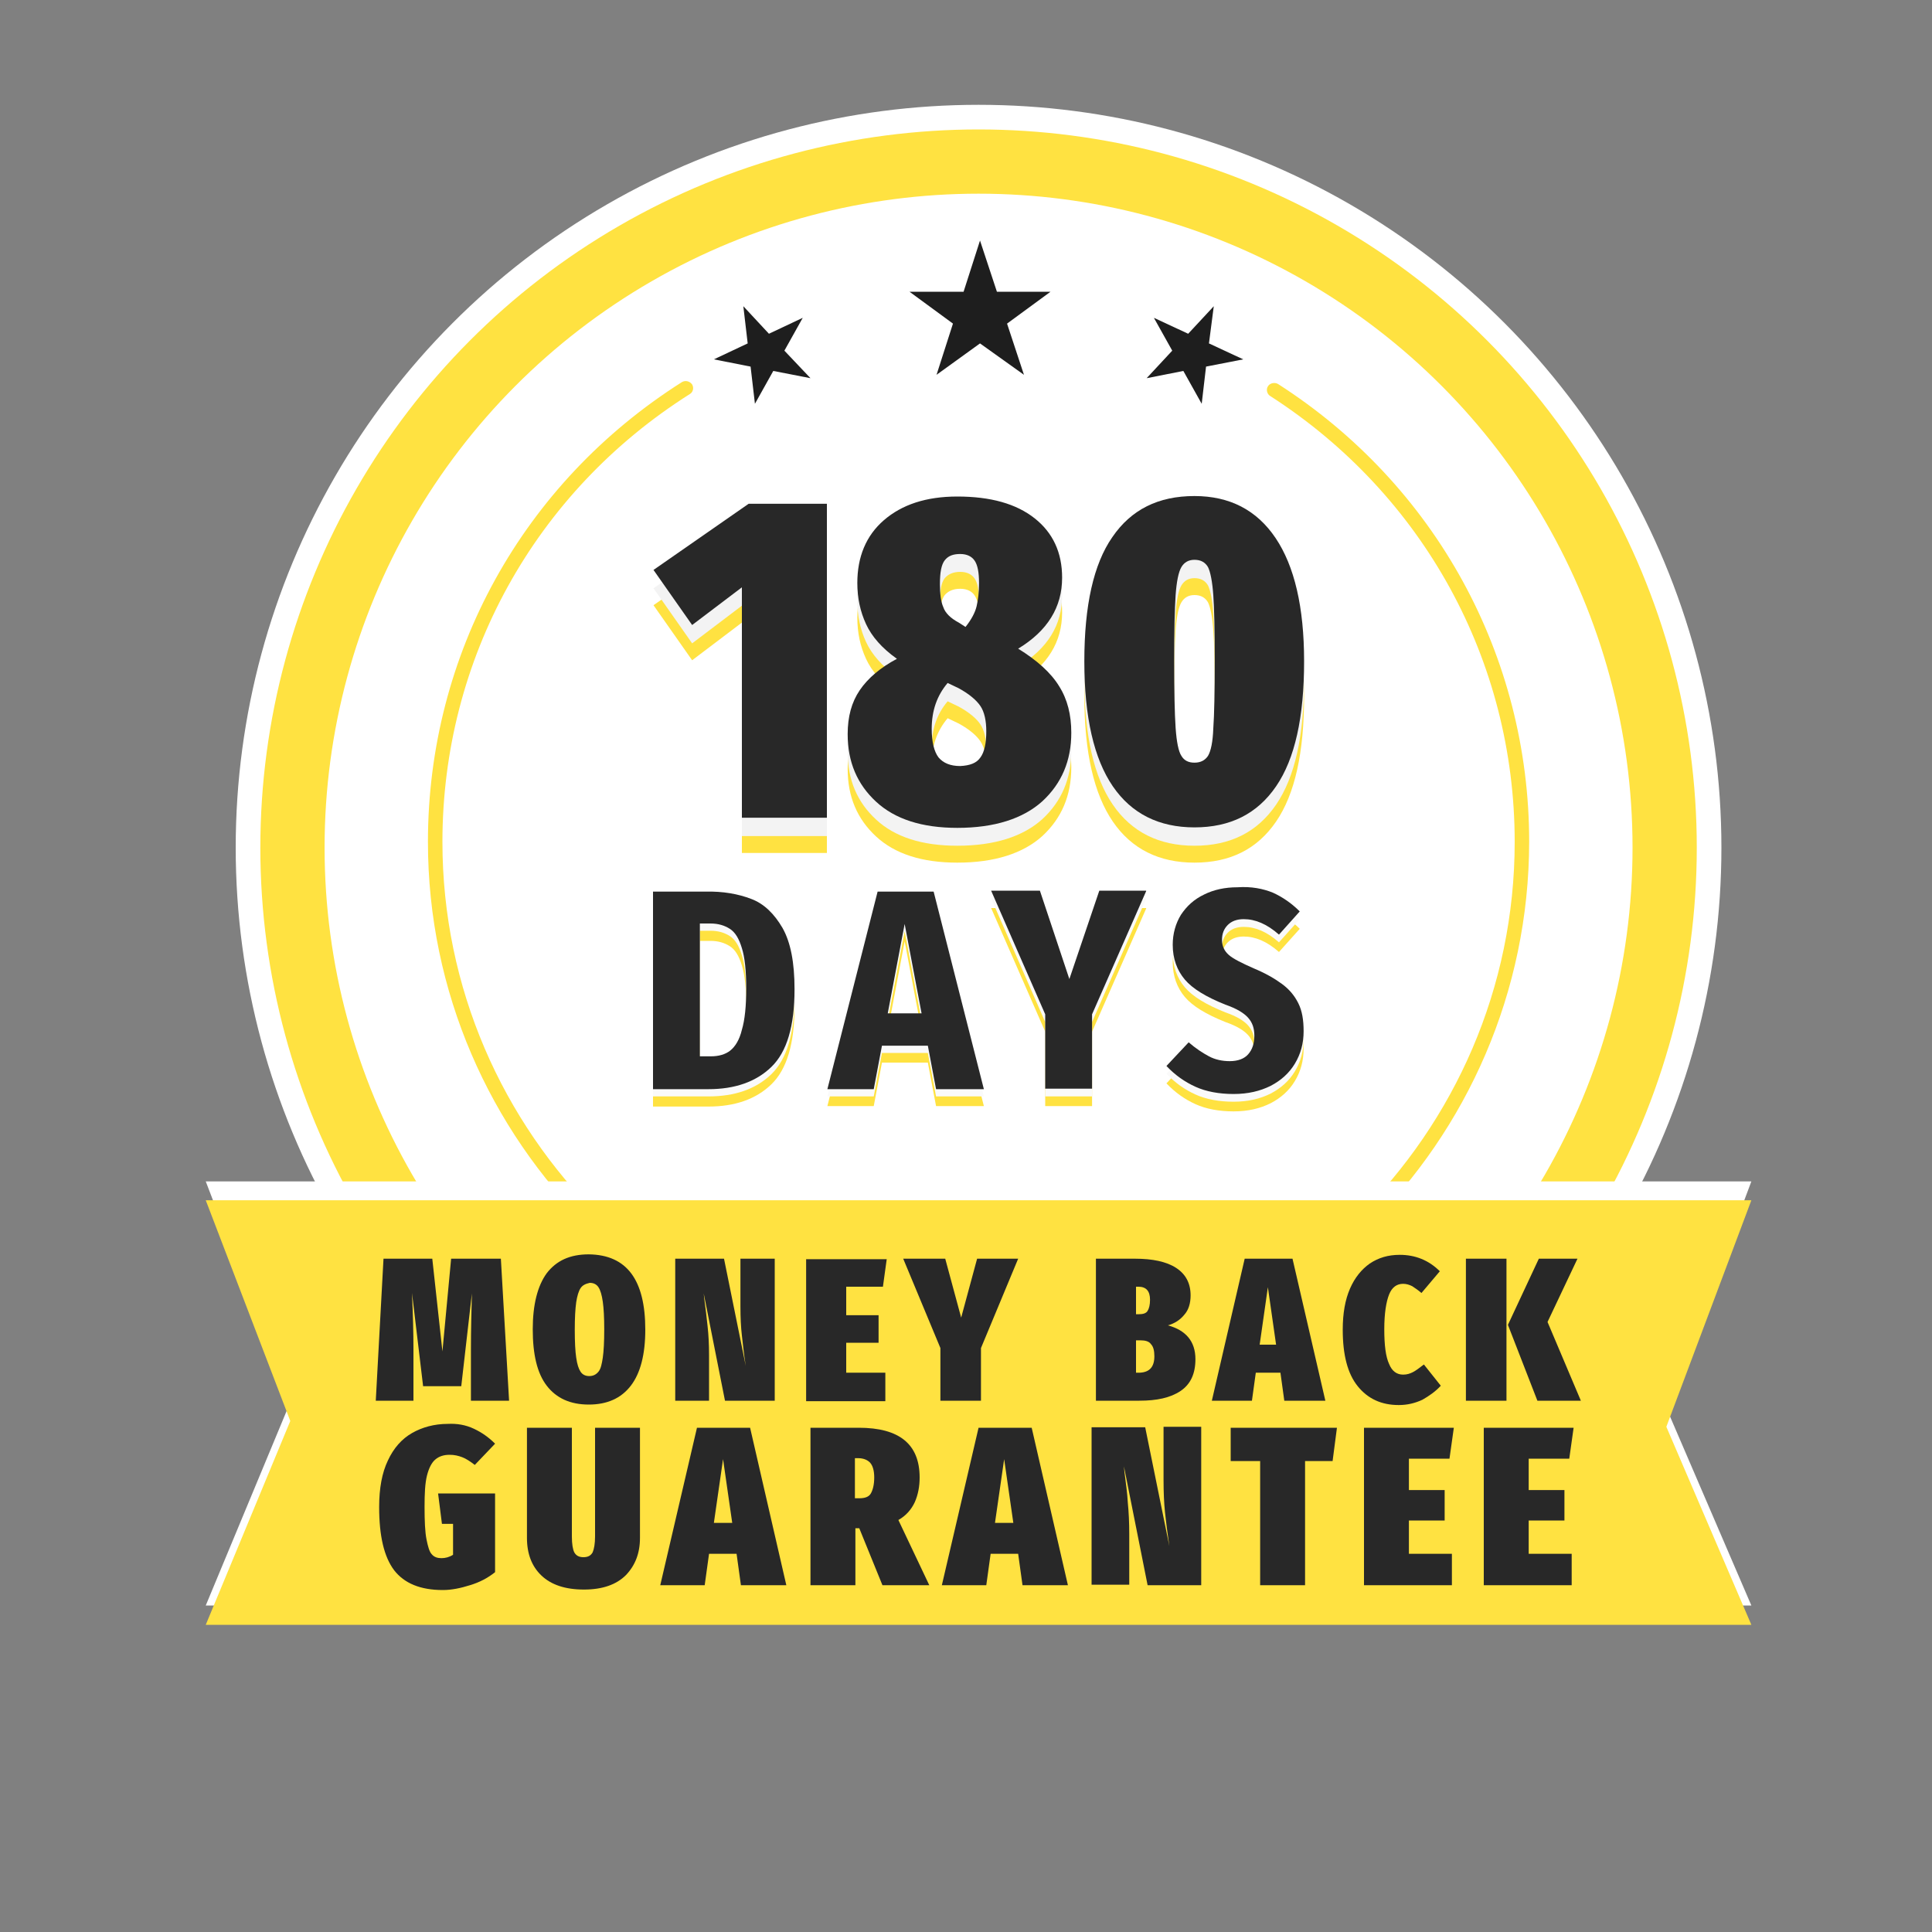 <?xml version="1.0" encoding="utf-8"?>
<!-- Generator: Adobe Illustrator 27.2.0, SVG Export Plug-In . SVG Version: 6.00 Build 0)  -->
<svg version="1.1" id="Layer_1" xmlns="http://www.w3.org/2000/svg" xmlns:xlink="http://www.w3.org/1999/xlink" x="0px" y="0px"
	 viewBox="0 0 400 400" style="enable-background:new 0 0 400 400;" xml:space="preserve">
<rect x="0" y="0" width="400" height="400" fill="#808080" stroke="none"/>
<style type="text/css">
	.st0{fill:#FFE241;}
	.st1{fill:#FFFFFF;}
	.st2{fill:none;stroke:#F3F3F3;stroke-miterlimit:10;}
	.st3{fill:#F3F3F3;}
	.st4{fill:#282828;}
	.st5{fill:#FAFAFA;}
	.st6{fill:#1E1E1E;}
</style>
<g>
	<g id="XMLID_00000012438997492911820570000001247700539178898569_">
		<g>
			<path class="st0" d="M200-585.3c88.4,0,160,71.6,160,160c0,88.4-71.6,160-160,160s-160-71.6-160-160
				C40-513.7,111.6-585.3,200-585.3z M351.1-425.3c0-83.4-67.7-151.1-151.1-151.1S48.9-508.8,48.9-425.3
				c0,83.5,67.7,151.1,151.1,151.1S351.1-341.9,351.1-425.3z"/>
			<path class="st1" d="M200-576.4c83.4,0,151.1,67.7,151.1,151.1c0,83.5-67.7,151.1-151.1,151.1S48.9-341.9,48.9-425.3
				C48.9-508.8,116.6-576.4,200-576.4z"/>
		</g>
		<g>
		</g>
	</g>
	<g id="XMLID_00000083081271312943399510000002671041712132170368_">
		<g>
			<path class="st0" d="M357.1-557.9c-0.8,7.1-1.6,13.9-2.4,20.6c-6.7,49.1-12.6,98.6-20.2,147.4c-7.9,51.5-37.6,88.4-81.6,114.1
				c-15.5,9.2-32.1,15.5-48.3,22.6c-2,0.8-5.2,1.6-7.2,0.8c-35.7-12.3-68.1-30.1-93.9-57.8c-23-25-35.7-55.1-40-88.4
				C56.8-449.4,50-500.1,43.3-550.8c-0.4-2-0.4-4-0.4-6.8c10.7-0.8,21-1.2,31.7-2.4c40-4.4,78.4-15,112.1-38.1
				c4.8-3.1,8.7-7.1,12.7-10.7c0.1,0,0.2,0,0.4,0c14.3,13.5,31.7,22.6,49.9,30.1c29.3,12.3,59.9,17.8,91.5,19.8
				C346.4-558.3,351.2-558.3,357.1-557.9z M333.5-522.7c0.7-5.8,1.4-11.6,2-17.8c-5.1-0.4-9.2-0.4-13.7-0.7
				c-27.4-1.7-53.7-6.5-79-17.1c-15.7-6.5-30.8-14.4-43.1-26c-0.1,0-0.2,0-0.3,0c-3.4,3.1-6.8,6.5-11,9.2
				c-29,19.8-62.2,29-96.7,32.8c-9.2,1-18.1,1.4-27.4,2.1c0,2.4,0,4.1,0.4,5.8c5.8,43.8,11.6,87.5,17.4,131.3
				c3.8,28.7,14.7,54.7,34.5,76.3c22.2,23.9,50.3,39.3,81,49.9c1.7,0.7,4.4,0,6.2-0.7c14-6.1,28.4-11.6,41.7-19.5
				c38-22.2,63.6-54,70.5-98.5C322.6-437.5,327.7-480.3,333.5-522.7z"/>
			<path class="st1" d="M335.6-540.5c-0.7,6.2-1.4,12-2,17.8c-5.8,42.4-11,85.1-17.4,127.2c-6.8,44.5-32.5,76.3-70.5,98.5
				c-13.3,7.9-27.7,13.4-41.7,19.5c-1.7,0.7-4.4,1.4-6.2,0.7c-30.8-10.6-58.8-26-81-49.9C96.9-348.3,86-374.3,82.2-403
				c-5.8-43.8-11.6-87.5-17.4-131.3c-0.4-1.7-0.4-3.4-0.4-5.8c9.2-0.7,18.1-1,27.4-2.1c34.5-3.8,67.7-13,96.7-32.8
				c4.1-2.7,7.5-6.2,11-9.2c0.1,0,0.2,0,0.3,0c12.3,11.6,27.4,19.5,43.1,26c25.3,10.6,51.6,15.4,79,17.1
				C326.3-540.8,330.5-540.8,335.6-540.5z"/>
		</g>
		<g>
			<path class="st2" d="M341.2-558.7c-31.7-2-62.2-7.5-91.5-19.8c-18.2-7.5-35.6-16.6-49.9-30.1c-0.2,0-0.3,0-0.4,0
				c-3.9,3.6-7.9,7.6-12.7,10.7c-33.7,23-72.1,33.7-112.1,38.1c-10.7,1.2-21,1.6-31.7,2.4c0,2.8,0,4.8,0.4,6.8
				c6.8,50.7,13.5,101.4,20.2,152.1c4.4,33.3,17,63.4,40,88.4c25.8,27.7,58.2,45.5,93.9,57.8c2,0.8,5.2,0,7.2-0.8
				c16.2-7.2,32.9-13.5,48.3-22.6c44-25.7,73.7-62.6,81.6-114.1c7.6-48.7,13.5-98.2,20.2-147.4c0.8-6.7,1.6-13.5,2.4-20.6
				C351.2-558.3,346.4-558.3,341.2-558.7z"/>
		</g>
	</g>
	<g>
		<g>
			<g>
				<g>
					<g>
						<path class="st0" d="M128.6-513.6c1.9,1,3.3,2.3,4.3,4c0.9,1.7,1.4,3.5,1.4,5.5c0,1.9-0.3,3.8-0.9,5.5
							c-0.6,1.8-1.8,3.8-3.5,6.3c-1.7,2.4-4.2,5.4-7.6,9.1h12.6l-1.1,8.3h-23.2v-7.6c3.5-4.1,6.1-7.4,7.9-9.9c1.8-2.5,3-4.5,3.6-6.2
							c0.7-1.6,1-3.2,1-4.8c0-1.2-0.3-2.1-0.8-2.7c-0.5-0.6-1.2-0.9-2.1-0.9c-0.9,0-1.7,0.3-2.4,0.8c-0.7,0.5-1.6,1.5-2.7,2.8
							l-6-4.7c1.4-2.2,3.2-4,5.3-5.3c2.1-1.3,4.5-1.9,7.2-1.9C124.3-515.1,126.7-514.6,128.6-513.6z"/>
					</g>
					<g>
						<path class="st0" d="M161.4-506.5h-11v6.9c0.9-0.5,1.7-0.9,2.5-1.1c0.8-0.2,1.5-0.3,2.4-0.3c2.7,0,4.9,1.1,6.6,3.3
							s2.6,5.4,2.6,9.6c0,2.8-0.6,5.4-1.7,7.5c-1.2,2.2-2.8,3.8-5,5c-2.2,1.2-4.7,1.8-7.6,1.8c-5,0-9-2.1-12.1-6.4l5.8-5.2
							c1,1.2,1.9,2,2.7,2.6c0.8,0.6,1.8,0.9,3,0.9c1.3,0,2.2-0.5,2.9-1.5c0.7-1,1-2.5,1-4.6c0-2.2-0.3-3.7-0.8-4.5
							c-0.5-0.8-1.2-1.2-2.2-1.2c-0.5,0-1.1,0.1-1.6,0.3c-0.5,0.2-1.1,0.6-1.7,1.1h-7v-21.9h22.4L161.4-506.5z"/>
					</g>
					<g>
						<path class="st0" d="M194.5-498c1.7,2.4,2.5,5.6,2.5,9.7c0,4.4-1.1,7.9-3.4,10.6c-2.3,2.7-5.5,4-9.8,4
							c-4.7,0-8.1-1.6-10.4-4.8c-2.3-3.2-3.4-7.9-3.4-14.1c0-4.5,0.7-8.4,2-11.8c1.3-3.4,3.2-6,5.6-7.9c2.4-1.9,5.3-2.8,8.6-2.8
							c3.1,0,5.8,0.9,8.1,2.7l-3.8,6.1c-1.4-0.8-2.6-1.2-3.6-1.2c-3.1,0-4.9,2.9-5.4,8.8c1.6-2,3.7-2.9,6.4-2.9
							C190.6-501.6,192.8-500.4,194.5-498z M185.7-493.3c-0.3-0.7-0.8-1.1-1.4-1.1c-0.9,0-1.9,0.7-3,2.1c0,3,0.1,5.3,0.2,6.8
							c0.1,1.5,0.4,2.6,0.7,3.2c0.3,0.6,0.9,0.9,1.6,0.9c0.9,0,1.6-0.6,1.9-1.8c0.3-1.2,0.5-3.2,0.5-6.1
							C186.2-491.3,186-492.6,185.7-493.3z"/>
					</g>
					<g>
						<path class="st0" d="M243.1-486.7c0,4.2-1.4,7.2-4.3,9c-2.8,1.9-6.7,2.8-11.6,2.8h-12.4v-40.2h11.1c5,0,8.8,0.9,11.6,2.6
							c2.8,1.7,4.2,4.3,4.2,7.8c0,2.2-0.6,4.1-1.8,5.5c-1.2,1.4-2.8,2.4-4.6,3C240.4-494.9,243.1-491.7,243.1-486.7z M226.2-507.2
							v7.8h0.6c1.3,0,2.2-0.3,2.7-1c0.5-0.7,0.7-1.7,0.7-3.1c0-2.5-1.1-3.7-3.3-3.7H226.2z M231.4-487.5c0-1.5-0.3-2.7-0.9-3.5
							c-0.6-0.8-1.6-1.2-3-1.2h-1.3v9.2h1C230.1-483,231.4-484.5,231.4-487.5z"/>
					</g>
					<g>
						<path class="st0" d="M259.2-515.1v40.2h-11.4v-40.2H259.2z"/>
					</g>
					<g>
						<path class="st0" d="M290.9-515.1l-1.2,8.5h-7v31.7h-11.4v-31.7h-7.6v-8.5H290.9z"/>
					</g>
				</g>
				<g>
					<g>
						<path class="st0" d="M127.5-462.2c1.7,0.8,3.3,1.9,4.7,3.5l-3.3,3.8c-1.1-1-2.3-1.8-3.3-2.3c-1.1-0.5-2.2-0.8-3.4-0.8
							c-1.4,0-2.5,0.4-3.3,1.3c-0.8,0.9-1.2,2-1.2,3.4c0,1.4,0.4,2.5,1.3,3.4c0.8,0.9,2.5,1.8,5,2.8c3.2,1.3,5.5,2.8,7,4.5
							c1.5,1.7,2.2,4.2,2.2,7.3c0,2.2-0.5,4.1-1.5,5.9c-1,1.8-2.4,3.2-4.3,4.2c-1.9,1-4,1.5-6.5,1.5c-2.5,0-4.7-0.5-6.6-1.4
							c-1.9-0.9-3.6-2.2-5.1-3.8l3.5-3.9c1.3,1.2,2.6,2.1,3.8,2.7c1.2,0.6,2.5,0.9,4,0.9c1.7,0,3-0.5,3.9-1.6c0.9-1,1.4-2.5,1.4-4.3
							c0-1.6-0.4-2.9-1.2-3.9c-0.8-1-2.4-1.9-4.6-2.8c-3.4-1.4-5.8-2.9-7.3-4.7c-1.5-1.8-2.2-4-2.2-6.6c0-2,0.5-3.8,1.5-5.4
							c1-1.6,2.3-2.8,4.1-3.7c1.7-0.9,3.7-1.4,5.8-1.4C123.9-463.4,125.8-463,127.5-462.2z"/>
					</g>
					<g>
						<path class="st0" d="M162.1-462.6l-0.7,5.2h-11.2v10.9h9.8v5.2h-9.8v11.5h11.9v5.3h-18.9v-38.1H162.1z"/>
					</g>
					<g>
						<path class="st0" d="M189.7-462.4c1.5,0.6,2.9,1.6,4.3,3l-3.4,4c-1-0.9-1.9-1.5-2.8-2c-0.9-0.4-1.9-0.6-3-0.6
							c-2.2,0-3.9,1.1-5.2,3.3c-1.3,2.2-1.9,5.9-1.9,11.1c0,5.1,0.6,8.8,1.9,11c1.3,2.2,3,3.3,5.3,3.3c1.1,0,2.1-0.2,3-0.7
							c0.8-0.5,1.8-1.2,3-2.1l3.4,3.9c-1.2,1.3-2.6,2.4-4.3,3.3c-1.7,0.9-3.5,1.3-5.6,1.3c-4.3,0-7.7-1.7-10.3-5
							c-2.5-3.3-3.8-8.3-3.8-15c0-4.4,0.6-8,1.8-11c1.2-2.9,2.9-5.1,5-6.6c2.1-1.5,4.5-2.2,7.3-2.2
							C186.5-463.4,188.2-463.1,189.7-462.4z"/>
					</g>
					<g>
						<path class="st0" d="M226.7-435.2c0,3.3-1,6.1-3.1,8.3c-2.1,2.2-5.1,3.2-8.9,3.2c-3.9,0-6.9-1.1-9-3.2
							c-2.1-2.1-3.1-4.9-3.1-8.3v-27.4h7v27.1c0,2.1,0.4,3.7,1.2,4.8c0.8,1,2.1,1.6,3.9,1.6c1.7,0,3-0.5,3.8-1.6
							c0.8-1,1.2-2.6,1.2-4.8v-27.1h7V-435.2z"/>
					</g>
					<g>
						<path class="st0" d="M255.4-424.5l-6.7-15.4H248h-2.7v15.4h-7v-38.1h9c9.2,0,13.8,3.7,13.8,11.2c0,2.3-0.5,4.4-1.5,6.2
							c-1,1.8-2.6,3.1-4.6,4.1l8.1,16.7H255.4z M252.3-446.5c1-1,1.5-2.7,1.5-4.9c0-2.1-0.5-3.6-1.5-4.6c-1-1-2.7-1.5-5-1.5h-2v12.5
							h2.3C249.8-445,251.3-445.5,252.3-446.5z"/>
					</g>
					<g>
						<path class="st0" d="M290.9-462.6l-0.7,5.2H279v10.9h9.8v5.2H279v11.5h11.9v5.3H272v-38.1H290.9z"/>
					</g>
				</g>
			</g>
			<g>
				<g>
					<path class="st3" d="M128.6-515.1c1.9,1,3.3,2.3,4.3,4c0.9,1.7,1.4,3.5,1.4,5.5c0,1.9-0.3,3.8-0.9,5.5
						c-0.6,1.8-1.8,3.8-3.5,6.3c-1.7,2.4-4.2,5.4-7.6,9.1h12.6l-1.1,8.3h-23.2v-7.6c3.5-4.1,6.1-7.4,7.9-9.9c1.8-2.5,3-4.5,3.6-6.2
						c0.7-1.6,1-3.2,1-4.8c0-1.2-0.3-2.1-0.8-2.7c-0.5-0.6-1.2-0.9-2.1-0.9c-0.9,0-1.7,0.3-2.4,0.8c-0.7,0.5-1.6,1.5-2.7,2.8l-6-4.7
						c1.4-2.2,3.2-4,5.3-5.3c2.1-1.3,4.5-1.9,7.2-1.9C124.3-516.6,126.7-516.1,128.6-515.1z"/>
					<path class="st3" d="M161.4-508h-11v6.9c0.9-0.5,1.7-0.9,2.5-1.1c0.8-0.2,1.5-0.3,2.4-0.3c2.7,0,4.9,1.1,6.6,3.3
						c1.7,2.2,2.6,5.4,2.6,9.6c0,2.8-0.6,5.4-1.7,7.5c-1.2,2.2-2.8,3.8-5,5c-2.2,1.2-4.7,1.8-7.6,1.8c-5,0-9-2.1-12.1-6.4l5.8-5.2
						c1,1.2,1.9,2,2.7,2.6c0.8,0.6,1.8,0.9,3,0.9c1.3,0,2.2-0.5,2.9-1.5c0.7-1,1-2.5,1-4.6c0-2.2-0.3-3.7-0.8-4.5
						c-0.5-0.8-1.2-1.2-2.2-1.2c-0.5,0-1.1,0.1-1.6,0.3c-0.5,0.2-1.1,0.6-1.7,1.1h-7v-21.9h22.4L161.4-508z"/>
					<path class="st3" d="M194.5-499.5c1.7,2.4,2.5,5.6,2.5,9.7c0,4.4-1.1,7.9-3.4,10.6c-2.3,2.7-5.5,4-9.8,4
						c-4.7,0-8.1-1.6-10.4-4.8c-2.3-3.2-3.4-7.9-3.4-14.1c0-4.5,0.7-8.4,2-11.8c1.3-3.4,3.2-6,5.6-7.9c2.4-1.9,5.3-2.8,8.6-2.8
						c3.1,0,5.8,0.9,8.1,2.7l-3.8,6.1c-1.4-0.8-2.6-1.2-3.6-1.2c-3.1,0-4.9,2.9-5.4,8.8c1.6-2,3.7-2.9,6.4-2.9
						C190.6-503.1,192.8-501.9,194.5-499.5z M185.7-494.8c-0.3-0.7-0.8-1.1-1.4-1.1c-0.9,0-1.9,0.7-3,2.1c0,3,0.1,5.3,0.2,6.8
						c0.1,1.5,0.4,2.6,0.7,3.2c0.3,0.6,0.9,0.9,1.6,0.9c0.9,0,1.6-0.6,1.9-1.8c0.3-1.2,0.5-3.2,0.5-6.1
						C186.2-492.8,186-494.1,185.7-494.8z"/>
					<path class="st3" d="M243.1-488.2c0,4.2-1.4,7.2-4.3,9s-6.7,2.8-11.6,2.8h-12.4v-40.2h11.1c5,0,8.8,0.9,11.6,2.6
						s4.2,4.3,4.2,7.8c0,2.2-0.6,4.1-1.8,5.5c-1.2,1.4-2.8,2.4-4.6,3C240.4-496.4,243.1-493.2,243.1-488.2z M226.2-508.7v7.8h0.6
						c1.3,0,2.2-0.3,2.7-1c0.5-0.7,0.7-1.7,0.7-3.1c0-2.5-1.1-3.7-3.3-3.7H226.2z M231.4-489c0-1.5-0.3-2.7-0.9-3.5
						c-0.6-0.8-1.6-1.2-3-1.2h-1.3v9.2h1C230.1-484.5,231.4-486,231.4-489z"/>
					<path class="st3" d="M259.2-516.6v40.2h-11.4v-40.2H259.2z"/>
					<path class="st3" d="M290.9-516.6l-1.2,8.5h-7v31.7h-11.4v-31.7h-7.6v-8.5H290.9z"/>
				</g>
				<g>
					<path class="st3" d="M127.5-463.7c1.7,0.8,3.3,1.9,4.7,3.5l-3.3,3.8c-1.1-1-2.3-1.8-3.3-2.3c-1.1-0.5-2.2-0.8-3.4-0.8
						c-1.4,0-2.5,0.4-3.3,1.3c-0.8,0.9-1.2,2-1.2,3.4c0,1.4,0.4,2.5,1.3,3.4c0.8,0.9,2.5,1.8,5,2.8c3.2,1.3,5.5,2.8,7,4.5
						c1.5,1.7,2.2,4.2,2.2,7.3c0,2.2-0.5,4.1-1.5,5.9c-1,1.8-2.4,3.2-4.3,4.2c-1.9,1-4,1.5-6.5,1.5c-2.5,0-4.7-0.5-6.6-1.4
						c-1.9-0.9-3.6-2.2-5.1-3.8l3.5-3.9c1.3,1.2,2.6,2.1,3.8,2.7c1.2,0.6,2.5,0.9,4,0.9c1.7,0,3-0.5,3.9-1.6c0.9-1,1.4-2.5,1.4-4.3
						c0-1.6-0.4-2.9-1.2-3.9c-0.8-1-2.4-1.9-4.6-2.8c-3.4-1.4-5.8-2.9-7.3-4.7c-1.5-1.8-2.2-4-2.2-6.6c0-2,0.5-3.8,1.5-5.4
						c1-1.6,2.3-2.8,4.1-3.7c1.7-0.9,3.7-1.4,5.8-1.4C123.9-464.9,125.8-464.5,127.5-463.7z"/>
					<path class="st3" d="M162.1-464.1l-0.7,5.2h-11.2v10.9h9.8v5.2h-9.8v11.5h11.9v5.3h-18.9v-38.1H162.1z"/>
					<path class="st3" d="M189.7-463.9c1.5,0.6,2.9,1.6,4.3,3l-3.4,4c-1-0.9-1.9-1.5-2.8-2c-0.9-0.4-1.9-0.6-3-0.6
						c-2.2,0-3.9,1.1-5.2,3.3c-1.3,2.2-1.9,5.9-1.9,11.1c0,5.1,0.6,8.8,1.9,11c1.3,2.2,3,3.3,5.3,3.3c1.1,0,2.1-0.2,3-0.7
						c0.8-0.5,1.8-1.2,3-2.1l3.4,3.9c-1.2,1.3-2.6,2.4-4.3,3.3c-1.7,0.9-3.5,1.3-5.6,1.3c-4.3,0-7.7-1.7-10.3-5
						c-2.5-3.3-3.8-8.3-3.8-15c0-4.4,0.6-8,1.8-11c1.2-2.9,2.9-5.1,5-6.6c2.1-1.5,4.5-2.2,7.3-2.2
						C186.5-464.9,188.2-464.6,189.7-463.9z"/>
					<path class="st3" d="M226.7-436.7c0,3.3-1,6.1-3.1,8.3c-2.1,2.2-5.1,3.2-8.9,3.2c-3.9,0-6.9-1.1-9-3.2
						c-2.1-2.1-3.1-4.9-3.1-8.3v-27.4h7v27.1c0,2.1,0.4,3.7,1.2,4.8c0.8,1,2.1,1.6,3.9,1.6c1.7,0,3-0.5,3.8-1.6
						c0.8-1,1.2-2.6,1.2-4.8v-27.1h7V-436.7z"/>
					<path class="st3" d="M255.4-426l-6.7-15.4H248h-2.7v15.4h-7v-38.1h9c9.2,0,13.8,3.7,13.8,11.2c0,2.3-0.5,4.4-1.5,6.2
						c-1,1.8-2.6,3.1-4.6,4.1l8.1,16.7H255.4z M252.3-448c1-1,1.5-2.7,1.5-4.9c0-2.1-0.5-3.6-1.5-4.6c-1-1-2.7-1.5-5-1.5h-2v12.5
						h2.3C249.8-446.5,251.3-447,252.3-448z"/>
					<path class="st3" d="M290.9-464.1l-0.7,5.2H279v10.9h9.8v5.2H279v11.5h11.9v5.3H272v-38.1H290.9z"/>
				</g>
			</g>
			<g>
				<g>
					<path class="st4" d="M128.6-517.2c1.9,1,3.3,2.3,4.3,4c0.9,1.7,1.4,3.5,1.4,5.5c0,1.9-0.3,3.8-0.9,5.5
						c-0.6,1.8-1.8,3.8-3.5,6.3c-1.7,2.4-4.2,5.4-7.6,9.1h12.6l-1.1,8.3h-23.2v-7.6c3.5-4.1,6.1-7.4,7.9-9.9c1.8-2.5,3-4.5,3.6-6.2
						c0.7-1.6,1-3.2,1-4.8c0-1.2-0.3-2.1-0.8-2.7c-0.5-0.6-1.2-0.9-2.1-0.9c-0.9,0-1.7,0.3-2.4,0.8c-0.7,0.5-1.6,1.5-2.7,2.8l-6-4.7
						c1.4-2.2,3.2-4,5.3-5.3c2.1-1.3,4.5-1.9,7.2-1.9C124.3-518.7,126.7-518.2,128.6-517.2z"/>
					<path class="st4" d="M161.4-510.1h-11v6.9c0.9-0.5,1.7-0.9,2.5-1.1c0.8-0.2,1.5-0.3,2.4-0.3c2.7,0,4.9,1.1,6.6,3.3
						s2.6,5.4,2.6,9.6c0,2.8-0.6,5.4-1.7,7.5c-1.2,2.2-2.8,3.8-5,5c-2.2,1.2-4.7,1.8-7.6,1.8c-5,0-9-2.1-12.1-6.4l5.8-5.2
						c1,1.2,1.9,2,2.7,2.6c0.8,0.6,1.8,0.9,3,0.9c1.3,0,2.2-0.5,2.9-1.5c0.7-1,1-2.5,1-4.6c0-2.2-0.3-3.7-0.8-4.5
						c-0.5-0.8-1.2-1.2-2.2-1.2c-0.5,0-1.1,0.1-1.6,0.3c-0.5,0.2-1.1,0.6-1.7,1.1h-7v-21.9h22.4L161.4-510.1z"/>
					<path class="st4" d="M194.5-501.6c1.7,2.4,2.5,5.6,2.5,9.7c0,4.4-1.1,7.9-3.4,10.6c-2.3,2.7-5.5,4-9.8,4
						c-4.7,0-8.1-1.6-10.4-4.8c-2.3-3.2-3.4-7.9-3.4-14.1c0-4.5,0.7-8.4,2-11.8c1.3-3.4,3.2-6,5.6-7.9s5.3-2.8,8.6-2.8
						c3.1,0,5.8,0.9,8.1,2.7l-3.8,6.1c-1.4-0.8-2.6-1.2-3.6-1.2c-3.1,0-4.9,2.9-5.4,8.8c1.6-2,3.7-2.9,6.4-2.9
						C190.6-505.2,192.8-504,194.5-501.6z M185.7-497c-0.3-0.7-0.8-1.1-1.4-1.1c-0.9,0-1.9,0.7-3,2.1c0,3,0.1,5.3,0.2,6.8
						c0.1,1.5,0.4,2.6,0.7,3.2c0.3,0.6,0.9,0.9,1.6,0.9c0.9,0,1.6-0.6,1.9-1.8c0.3-1.2,0.5-3.2,0.5-6.1
						C186.2-494.9,186-496.2,185.7-497z"/>
					<path class="st4" d="M243.1-490.3c0,4.2-1.4,7.2-4.3,9c-2.8,1.9-6.7,2.8-11.6,2.8h-12.4v-40.2h11.1c5,0,8.8,0.9,11.6,2.6
						s4.2,4.3,4.2,7.8c0,2.2-0.6,4.1-1.8,5.5c-1.2,1.4-2.8,2.4-4.6,3C240.4-498.5,243.1-495.3,243.1-490.3z M226.2-510.8v7.8h0.6
						c1.3,0,2.2-0.3,2.7-1c0.5-0.7,0.7-1.7,0.7-3.1c0-2.5-1.1-3.7-3.3-3.7H226.2z M231.4-491.1c0-1.5-0.3-2.7-0.9-3.5
						c-0.6-0.8-1.6-1.2-3-1.2h-1.3v9.2h1C230.1-486.6,231.4-488.1,231.4-491.1z"/>
					<path class="st4" d="M259.2-518.7v40.2h-11.4v-40.2H259.2z"/>
					<path class="st4" d="M290.9-518.7l-1.2,8.5h-7v31.7h-11.4v-31.7h-7.6v-8.5H290.9z"/>
				</g>
				<g>
					<path class="st4" d="M127.5-465.9c1.7,0.8,3.3,1.9,4.7,3.5l-3.3,3.8c-1.1-1-2.3-1.8-3.3-2.3c-1.1-0.5-2.2-0.8-3.4-0.8
						c-1.4,0-2.5,0.4-3.3,1.3c-0.8,0.9-1.2,2-1.2,3.4c0,1.4,0.4,2.5,1.3,3.4c0.8,0.9,2.5,1.8,5,2.8c3.2,1.3,5.5,2.8,7,4.5
						c1.5,1.7,2.2,4.2,2.2,7.3c0,2.2-0.5,4.1-1.5,5.9c-1,1.8-2.4,3.2-4.3,4.2c-1.9,1-4,1.5-6.5,1.5c-2.5,0-4.7-0.5-6.6-1.4
						c-1.9-0.9-3.6-2.2-5.1-3.8l3.5-3.9c1.3,1.2,2.6,2.1,3.8,2.7c1.2,0.6,2.5,0.9,4,0.9c1.7,0,3-0.5,3.9-1.6c0.9-1,1.4-2.5,1.4-4.3
						c0-1.6-0.4-2.9-1.2-3.9c-0.8-1-2.4-1.9-4.6-2.8c-3.4-1.4-5.8-2.9-7.3-4.7c-1.5-1.8-2.2-4-2.2-6.6c0-2,0.5-3.8,1.5-5.4
						c1-1.6,2.3-2.8,4.1-3.7c1.7-0.9,3.7-1.4,5.8-1.4C123.9-467,125.8-466.6,127.5-465.9z"/>
					<path class="st4" d="M162.1-466.2l-0.7,5.2h-11.2v10.9h9.8v5.2h-9.8v11.5h11.9v5.3h-18.9v-38.1H162.1z"/>
					<path class="st4" d="M189.7-466c1.5,0.6,2.9,1.6,4.3,3l-3.4,4c-1-0.9-1.9-1.5-2.8-2c-0.9-0.4-1.9-0.6-3-0.6
						c-2.2,0-3.9,1.1-5.2,3.3c-1.3,2.2-1.9,5.9-1.9,11.1c0,5.1,0.6,8.8,1.9,11c1.3,2.2,3,3.3,5.3,3.3c1.1,0,2.1-0.2,3-0.7
						c0.8-0.5,1.8-1.2,3-2.1l3.4,3.9c-1.2,1.3-2.6,2.4-4.3,3.3c-1.7,0.9-3.5,1.3-5.6,1.3c-4.3,0-7.7-1.7-10.3-5
						c-2.5-3.3-3.8-8.3-3.8-15c0-4.4,0.6-8,1.8-11c1.2-2.9,2.9-5.1,5-6.6c2.1-1.5,4.5-2.2,7.3-2.2C186.5-467,188.2-466.7,189.7-466z
						"/>
					<path class="st4" d="M226.7-438.8c0,3.3-1,6.1-3.1,8.3c-2.1,2.2-5.1,3.2-8.9,3.2c-3.9,0-6.9-1.1-9-3.2
						c-2.1-2.1-3.1-4.9-3.1-8.3v-27.4h7v27.1c0,2.1,0.4,3.7,1.2,4.8c0.8,1,2.1,1.6,3.9,1.6c1.7,0,3-0.5,3.8-1.6
						c0.8-1,1.2-2.6,1.2-4.8v-27.1h7V-438.8z"/>
					<path class="st4" d="M255.4-428.1l-6.7-15.4H248h-2.7v15.4h-7v-38.1h9c9.2,0,13.8,3.7,13.8,11.2c0,2.3-0.5,4.4-1.5,6.2
						c-1,1.8-2.6,3.1-4.6,4.1l8.1,16.7H255.4z M252.3-450.1c1-1,1.5-2.7,1.5-4.9c0-2.1-0.5-3.6-1.5-4.6c-1-1-2.7-1.5-5-1.5h-2v12.5
						h2.3C249.8-448.6,251.3-449.1,252.3-450.1z"/>
					<path class="st4" d="M290.9-466.2l-0.7,5.2H279v10.9h9.8v5.2H279v11.5h11.9v5.3H272v-38.1H290.9z"/>
				</g>
			</g>
		</g>
		<g>
			<g id="XMLID_00000139975974066024429660000009072524528990574516_">
				<g>
					<path class="st4" d="M229.9-370.3v39.9c0,2.7-2.2,5-5,5h-49.9c-2.8,0-5-2.3-5-5v-39.9c0-2.8,2.2-5,5-5h5v-10
						c0-11,8.9-19.9,19.9-19.9c11.1,0,20,8.9,20,19.9v10h5C227.7-375.3,229.9-373.1,229.9-370.3z M210-375.3v-10c0-5.5-4.5-10-10-10
						c-5.5,0-10,4.4-10,10v10H210z M205-350.4c0-2.7-2.3-5-5-5c-2.7,0-5,2.3-5,5c0,2.8,2.3,5,5,5C202.7-345.4,205-347.6,205-350.4z"
						/>
					<path class="st4" d="M200-355.3c2.8,0,5,2.3,5,5c0,2.8-2.3,5-5,5c-2.7,0-5-2.2-5-5C195-353.1,197.3-355.3,200-355.3z"/>
				</g>
				<g>
				</g>
			</g>
		</g>
	</g>
</g>
<g>
	<g>
		<circle class="st1" cx="202.6" cy="175.5" r="153.8"/>
		<g>
			<circle class="st0" cx="202.6" cy="175.5" r="148.7"/>
		</g>
		<circle class="st1" cx="202.6" cy="175.5" r="135.4"/>
		<circle class="st1" cx="202.6" cy="175.5" r="118.9"/>
	</g>
	<g>
		<g>
			<g>
				<g>
					<path class="st0" d="M155.5,189.7c2.7,1,4.8,3.1,6.5,6c1.7,3,2.5,7.2,2.5,12.7c0,7.7-1.6,13-4.8,16.1c-3.2,3.1-7.6,4.6-13,4.6
						h-11.5v-40.9H146C149.7,188.1,152.9,188.6,155.5,189.7z M144.9,194.8v27.5h2.3c1.6,0,3-0.4,4-1.2c1-0.8,1.9-2.2,2.4-4.3
						c0.6-2,0.9-4.9,0.9-8.5c0-3.7-0.3-6.5-0.9-8.4c-0.6-2-1.4-3.3-2.5-4s-2.4-1.1-4-1.1H144.9z"/>
				</g>
				<g>
					<path class="st0" d="M193.8,229l-1.7-9h-9.5l-1.7,9h-9.6l10.4-40.9h11.6l10.4,40.9H193.8z M183.8,213.4h7l-3.5-18.5
						L183.8,213.4z"/>
				</g>
				<g>
					<path class="st0" d="M237.3,188.1l-11.2,25.5V229h-9.7v-15.4l-11.2-25.6h10.1l6.1,18.3l6.2-18.3H237.3z"/>
				</g>
				<g>
					<path class="st0" d="M263.5,188.4c2,0.9,3.9,2.2,5.6,3.9l-4.3,4.8c-2.5-2.2-4.9-3.2-7.3-3.2c-1.4,0-2.5,0.4-3.3,1.2
						c-0.8,0.8-1.2,1.8-1.2,3.1c0,1.3,0.5,2.3,1.4,3.1c0.9,0.8,2.7,1.7,5.2,2.8c2.4,1,4.3,2.1,5.8,3.2c1.5,1.1,2.6,2.4,3.4,4
						c0.8,1.6,1.1,3.5,1.1,5.8c0,2.5-0.6,4.7-1.8,6.7c-1.2,2-2.9,3.5-5,4.6c-2.2,1.1-4.7,1.7-7.7,1.7c-3,0-5.7-0.5-7.9-1.5
						c-2.2-1-4.2-2.4-6-4.3l4.6-4.9c1.5,1.3,2.9,2.2,4.2,2.9c1.3,0.7,2.8,1,4.3,1c1.7,0,3-0.5,3.8-1.4c0.9-1,1.3-2.3,1.3-3.9
						c0-1.5-0.4-2.7-1.3-3.7c-0.9-1-2.4-1.9-4.7-2.7c-4-1.6-6.8-3.3-8.4-5.2c-1.6-1.9-2.5-4.3-2.5-7.2c0-2.3,0.6-4.4,1.7-6.2
						c1.2-1.8,2.7-3.2,4.8-4.2c2-1,4.3-1.5,6.9-1.5C259.1,187.1,261.5,187.5,263.5,188.4z"/>
				</g>
			</g>
			<g>
				<path class="st5" d="M155.5,187.6c2.7,1,4.8,3.1,6.5,6c1.7,3,2.5,7.2,2.5,12.7c0,7.7-1.6,13-4.8,16.1c-3.2,3.1-7.6,4.6-13,4.6
					h-11.5v-40.9H146C149.7,186.1,152.9,186.6,155.5,187.6z M144.9,192.7v27.5h2.3c1.6,0,3-0.4,4-1.2c1-0.8,1.9-2.2,2.4-4.3
					c0.6-2,0.9-4.9,0.9-8.5c0-3.7-0.3-6.5-0.9-8.4c-0.6-2-1.4-3.3-2.5-4s-2.4-1.1-4-1.1H144.9z"/>
				<path class="st5" d="M193.8,227l-1.7-9h-9.5l-1.7,9h-9.6l10.4-40.9h11.6l10.4,40.9H193.8z M183.8,211.3h7l-3.5-18.5L183.8,211.3
					z"/>
				<path class="st5" d="M237.3,186.1l-11.2,25.5V227h-9.7v-15.4l-11.2-25.6h10.1l6.1,18.3l6.2-18.3H237.3z"/>
				<path class="st5" d="M263.5,186.4c2,0.9,3.9,2.2,5.6,3.9l-4.3,4.8c-2.5-2.2-4.9-3.2-7.3-3.2c-1.4,0-2.5,0.4-3.3,1.2
					c-0.8,0.8-1.2,1.8-1.2,3.1c0,1.3,0.5,2.3,1.4,3.1c0.9,0.8,2.7,1.7,5.2,2.8c2.4,1,4.3,2.1,5.8,3.2c1.5,1.1,2.6,2.4,3.4,4
					c0.8,1.6,1.1,3.5,1.1,5.8c0,2.5-0.6,4.7-1.8,6.7c-1.2,2-2.9,3.5-5,4.6c-2.2,1.1-4.7,1.7-7.7,1.7c-3,0-5.7-0.5-7.9-1.5
					c-2.2-1-4.2-2.4-6-4.3l4.6-4.9c1.5,1.3,2.9,2.2,4.2,2.9c1.3,0.7,2.8,1,4.3,1c1.7,0,3-0.5,3.8-1.4c0.9-1,1.3-2.3,1.3-3.9
					c0-1.5-0.4-2.7-1.3-3.7c-0.9-1-2.4-1.9-4.7-2.7c-4-1.6-6.8-3.3-8.4-5.2c-1.6-1.9-2.5-4.3-2.5-7.2c0-2.3,0.6-4.4,1.7-6.2
					c1.2-1.8,2.7-3.2,4.8-4.2c2-1,4.3-1.5,6.9-1.5C259.1,185.1,261.5,185.5,263.5,186.4z"/>
			</g>
			<g>
				<path class="st4" d="M155.5,186.1c2.7,1,4.8,3.1,6.5,6c1.7,3,2.5,7.2,2.5,12.7c0,7.7-1.6,13-4.8,16.1c-3.2,3.1-7.6,4.6-13,4.6
					h-11.5v-40.9H146C149.7,184.5,152.9,185.1,155.5,186.1z M144.9,191.2v27.5h2.3c1.6,0,3-0.4,4-1.2c1-0.8,1.9-2.2,2.4-4.3
					c0.6-2,0.9-4.9,0.9-8.5c0-3.7-0.3-6.5-0.9-8.4c-0.6-2-1.4-3.3-2.5-4c-1.1-0.7-2.4-1.1-4-1.1H144.9z"/>
				<path class="st4" d="M193.8,225.5l-1.7-9h-9.5l-1.7,9h-9.6l10.4-40.9h11.6l10.4,40.9H193.8z M183.8,209.8h7l-3.5-18.5
					L183.8,209.8z"/>
				<path class="st4" d="M237.3,184.5l-11.2,25.5v15.4h-9.7v-15.4l-11.2-25.6h10.1l6.1,18.3l6.2-18.3H237.3z"/>
				<path class="st4" d="M263.5,184.8c2,0.9,3.9,2.2,5.6,3.9l-4.3,4.8c-2.5-2.2-4.9-3.2-7.3-3.2c-1.4,0-2.5,0.4-3.3,1.2
					c-0.8,0.8-1.2,1.8-1.2,3.1c0,1.3,0.5,2.3,1.4,3.1c0.9,0.8,2.7,1.7,5.2,2.8c2.4,1,4.3,2.1,5.8,3.2c1.5,1.1,2.6,2.4,3.4,4
					c0.8,1.6,1.1,3.5,1.1,5.8c0,2.5-0.6,4.7-1.8,6.7c-1.2,2-2.9,3.5-5,4.6c-2.2,1.1-4.7,1.7-7.7,1.7c-3,0-5.7-0.5-7.9-1.5
					c-2.2-1-4.2-2.4-6-4.3l4.6-4.9c1.5,1.3,2.9,2.2,4.2,2.9c1.3,0.7,2.8,1,4.3,1c1.7,0,3-0.5,3.8-1.4c0.9-1,1.3-2.3,1.3-3.9
					c0-1.5-0.4-2.7-1.3-3.7c-0.9-1-2.4-1.9-4.7-2.7c-4-1.6-6.8-3.3-8.4-5.2c-1.6-1.9-2.5-4.3-2.5-7.2c0-2.3,0.6-4.4,1.7-6.2
					c1.2-1.8,2.7-3.2,4.8-4.2c2-1,4.3-1.5,6.9-1.5C259.1,183.5,261.5,184,263.5,184.8z"/>
			</g>
		</g>
		<g>
			<g>
				<g>
					<path class="st0" d="M171.2,111.6v65h-17.6v-47.7l-10.3,7.8l-8-11.4l19.7-13.7H171.2z"/>
				</g>
				<g>
					<path class="st0" d="M219.3,149.3c1.7,2.7,2.5,5.9,2.5,9.6c0,5.8-2,10.5-6,14.2c-4,3.6-9.9,5.5-17.6,5.5
						c-7.3,0-12.9-1.8-16.8-5.4c-3.9-3.6-5.9-8.2-5.9-14c0-3.6,0.8-6.6,2.5-9.1c1.7-2.5,4.3-4.7,7.7-6.5c-3.1-2.2-5.2-4.6-6.4-7.2
						c-1.2-2.6-1.8-5.4-1.8-8.5c0-5.4,1.8-9.8,5.5-13s8.7-4.9,15.2-4.9c6.9,0,12.2,1.5,16,4.5c3.8,3,5.7,7.1,5.7,12.3
						c0,6.1-3,11-9.1,14.7C214.7,144,217.6,146.6,219.3,149.3z M203,164.1c0.8-1.1,1.2-2.9,1.2-5.4c0-2.2-0.4-4-1.2-5.2
						c-0.8-1.2-2.3-2.5-4.5-3.7l-2.3-1.1c-2.2,2.6-3.3,5.7-3.3,9.5c0,2.7,0.5,4.7,1.4,5.9c1,1.2,2.5,1.8,4.5,1.8
						C200.8,165.8,202.2,165.2,203,164.1z M195.6,123.2c-0.7,0.9-1,2.5-1,4.9c0,2,0.2,3.7,0.7,4.8c0.4,1.2,1.5,2.3,3.2,3.2l1.4,0.9
						c1.2-1.5,2-3,2.3-4.3c0.3-1.3,0.5-2.9,0.5-4.8c0-2.2-0.3-3.7-0.9-4.6c-0.6-0.9-1.6-1.4-3-1.4
						C197.3,121.9,196.3,122.4,195.6,123.2z"/>
				</g>
				<g>
					<path class="st0" d="M264.1,118.7c3.9,5.8,5.9,14.3,5.9,25.5c0,11.6-1.9,20.2-5.8,25.9c-3.9,5.7-9.5,8.5-16.9,8.5
						c-7.3,0-13-2.8-16.9-8.5c-3.9-5.7-5.9-14.3-5.9-25.9c0-11.5,1.9-20.1,5.8-25.7c3.9-5.7,9.5-8.5,17-8.5
						C254.6,110,260.2,112.9,264.1,118.7z M244.6,124.7c-0.6,1-1,3-1.2,5.8c-0.2,2.9-0.3,7.4-0.3,13.6c0,6.3,0.1,11,0.3,13.9
						c0.2,2.9,0.6,4.9,1.2,5.8c0.6,1,1.5,1.4,2.7,1.4c1.3,0,2.2-0.5,2.8-1.4c0.6-1,1-2.9,1.1-5.7c0.2-2.8,0.3-7.5,0.3-14
						c0-6.3-0.1-10.8-0.3-13.6c-0.2-2.8-0.6-4.8-1.1-5.8c-0.6-1-1.5-1.5-2.8-1.5C246.1,123.2,245.2,123.7,244.6,124.7z"/>
				</g>
			</g>
			<g>
				<path class="st3" d="M171.2,108.1v65h-17.6v-47.7l-10.3,7.8l-8-11.4l19.7-13.7H171.2z"/>
				<path class="st3" d="M219.3,145.8c1.7,2.7,2.5,5.9,2.5,9.6c0,5.8-2,10.5-6,14.2c-4,3.6-9.9,5.5-17.6,5.5
					c-7.3,0-12.9-1.8-16.8-5.4c-3.9-3.6-5.9-8.2-5.9-14c0-3.6,0.8-6.6,2.5-9.1c1.7-2.5,4.3-4.7,7.7-6.5c-3.1-2.2-5.2-4.6-6.4-7.2
					c-1.2-2.6-1.8-5.4-1.8-8.5c0-5.4,1.8-9.8,5.5-13s8.7-4.9,15.2-4.9c6.9,0,12.2,1.5,16,4.5c3.8,3,5.7,7.1,5.7,12.3
					c0,6.1-3,11-9.1,14.7C214.7,140.5,217.6,143.1,219.3,145.8z M203,160.6c0.8-1.1,1.2-2.9,1.2-5.4c0-2.2-0.4-4-1.2-5.2
					c-0.8-1.2-2.3-2.5-4.5-3.7l-2.3-1.1c-2.2,2.6-3.3,5.7-3.3,9.5c0,2.7,0.5,4.7,1.4,5.9c1,1.2,2.5,1.8,4.5,1.8
					C200.8,162.3,202.2,161.7,203,160.6z M195.6,119.7c-0.7,0.9-1,2.5-1,4.9c0,2,0.2,3.7,0.7,4.8c0.4,1.2,1.5,2.3,3.2,3.2l1.4,0.9
					c1.2-1.5,2-3,2.3-4.3c0.3-1.3,0.5-2.9,0.5-4.8c0-2.2-0.3-3.7-0.9-4.6c-0.6-0.9-1.6-1.4-3-1.4
					C197.3,118.4,196.3,118.9,195.6,119.7z"/>
				<path class="st3" d="M264.1,115.2c3.9,5.8,5.9,14.3,5.9,25.5c0,11.6-1.9,20.2-5.8,25.9c-3.9,5.7-9.5,8.5-16.9,8.5
					c-7.3,0-13-2.8-16.9-8.5c-3.9-5.7-5.9-14.3-5.9-25.9c0-11.5,1.9-20.1,5.8-25.7c3.9-5.7,9.5-8.5,17-8.5
					C254.6,106.5,260.2,109.4,264.1,115.2z M244.6,121.2c-0.6,1-1,3-1.2,5.8c-0.2,2.9-0.3,7.4-0.3,13.6c0,6.3,0.1,11,0.3,13.9
					c0.2,2.9,0.6,4.9,1.2,5.8c0.6,1,1.5,1.4,2.7,1.4c1.3,0,2.2-0.5,2.8-1.4c0.6-1,1-2.9,1.1-5.7c0.2-2.8,0.3-7.5,0.3-14
					c0-6.3-0.1-10.8-0.3-13.6s-0.6-4.8-1.1-5.8c-0.6-1-1.5-1.5-2.8-1.5C246.1,119.7,245.2,120.2,244.6,121.2z"/>
			</g>
			<g>
				<path class="st4" d="M171.2,104.3v65h-17.6v-47.7l-10.3,7.8l-8-11.4l19.7-13.7H171.2z"/>
				<path class="st4" d="M219.3,142.1c1.7,2.7,2.5,5.9,2.5,9.6c0,5.8-2,10.5-6,14.2c-4,3.6-9.9,5.5-17.6,5.5
					c-7.3,0-12.9-1.8-16.8-5.4c-3.9-3.6-5.9-8.2-5.9-14c0-3.6,0.8-6.6,2.5-9.1c1.7-2.5,4.3-4.7,7.7-6.5c-3.1-2.2-5.2-4.6-6.4-7.2
					c-1.2-2.6-1.8-5.4-1.8-8.5c0-5.4,1.8-9.8,5.5-13s8.7-4.9,15.2-4.9c6.9,0,12.2,1.5,16,4.5c3.8,3,5.7,7.1,5.7,12.3
					c0,6.1-3,11-9.1,14.7C214.7,136.7,217.6,139.3,219.3,142.1z M203,156.8c0.8-1.1,1.2-2.9,1.2-5.4c0-2.2-0.4-4-1.2-5.2
					c-0.8-1.2-2.3-2.5-4.5-3.7l-2.3-1.1c-2.2,2.6-3.3,5.7-3.3,9.5c0,2.7,0.5,4.7,1.4,5.9c1,1.2,2.5,1.8,4.5,1.8
					C200.8,158.5,202.2,158,203,156.8z M195.6,116c-0.7,0.9-1,2.5-1,4.9c0,2,0.2,3.7,0.7,4.8c0.4,1.2,1.5,2.3,3.2,3.2l1.4,0.9
					c1.2-1.5,2-3,2.3-4.3c0.3-1.3,0.5-2.9,0.5-4.8c0-2.2-0.3-3.7-0.9-4.6c-0.6-0.9-1.6-1.4-3-1.4C197.3,114.7,196.3,115.1,195.6,116
					z"/>
				<path class="st4" d="M264.1,111.4c3.9,5.8,5.9,14.3,5.9,25.5c0,11.6-1.9,20.2-5.8,25.9c-3.9,5.7-9.5,8.5-16.9,8.5
					c-7.3,0-13-2.8-16.9-8.5c-3.9-5.7-5.9-14.3-5.9-25.9c0-11.5,1.9-20.1,5.8-25.7c3.9-5.7,9.5-8.5,17-8.5
					C254.6,102.7,260.2,105.6,264.1,111.4z M244.6,117.4c-0.6,1-1,3-1.2,5.8c-0.2,2.9-0.3,7.4-0.3,13.6c0,6.3,0.1,11,0.3,13.9
					c0.2,2.9,0.6,4.9,1.2,5.8c0.6,1,1.5,1.4,2.7,1.4c1.3,0,2.2-0.5,2.8-1.4c0.6-1,1-2.9,1.1-5.7c0.2-2.8,0.3-7.5,0.3-14
					c0-6.3-0.1-10.8-0.3-13.6s-0.6-4.8-1.1-5.8c-0.6-1-1.5-1.5-2.8-1.5C246.1,115.9,245.2,116.4,244.6,117.4z"/>
			</g>
		</g>
	</g>
	<g>
		<g>
			<polygon class="st6" points="202.9,49.8 206.4,60.4 217.5,60.4 208.5,67 212,77.6 202.9,71.1 193.9,77.6 197.3,67 188.3,60.4 
				199.5,60.4 			"/>
			<polygon class="st6" points="153.9,63.4 159.2,69.1 166.2,65.8 162.4,72.6 167.8,78.3 160.1,76.8 156.3,83.6 155.4,75.9 
				147.8,74.4 154.8,71.1 			"/>
			<polygon class="st6" points="251.3,63.4 246,69.1 238.9,65.8 242.7,72.6 237.4,78.3 245,76.8 248.8,83.6 249.7,75.9 257.4,74.4 
				250.3,71.1 			"/>
		</g>
		<path class="st0" d="M202.6,287.2c-62.8,0-114-50.7-114-112.9c0-38.8,19.6-74.3,52.6-95.2c0.7-0.4,1.6-0.2,2.1,0.5l0,0
			c0.4,0.7,0.2,1.6-0.5,2c-32.1,20.3-51.2,54.9-51.2,92.7c0,60.6,49.8,109.9,111,109.9s111-49.3,111-109.9
			c0-37.5-18.9-71.9-50.6-92.3c-0.7-0.4-0.9-1.4-0.5-2l0,0c0.4-0.7,1.4-0.9,2.1-0.5c32.6,20.9,52,56.3,52,94.8
			C316.5,236.6,265.4,287.2,202.6,287.2z"/>
	</g>
	<g>
		<polygon class="st1" points="362.6,332.4 42.6,332.4 60.1,290.3 42.6,244.6 362.6,244.6 345,291.5 		"/>
		<g>
			<g>
				<polygon class="st0" points="362.6,336.4 42.6,336.4 60.1,294.2 42.6,248.5 362.6,248.5 345,295.4 				"/>
			</g>
			<g>
				<g>
					<path class="st4" d="M105.4,290h-7.9l0-10.6c0-3.9,0.1-7.8,0.2-11.6L95.5,287h-7.9l-2.3-19.3c0.2,4.4,0.3,8.3,0.3,11.6V290
						h-7.8l1.6-29.4h10.1l2.1,19.2l1.8-19.2h10.3L105.4,290z"/>
					<path class="st4" d="M133.6,275.3c0,5.1-1,9-3,11.6c-2,2.6-4.9,3.9-8.7,3.9c-3.8,0-6.7-1.3-8.7-3.9c-2-2.6-2.9-6.5-2.9-11.7
						c0-5.1,1-9,2.9-11.6c2-2.6,4.8-3.9,8.7-3.9C129.8,259.8,133.6,265,133.6,275.3z M120.2,266.7c-0.4,0.6-0.7,1.6-0.9,2.9
						c-0.2,1.4-0.3,3.3-0.3,5.7c0,2.5,0.1,4.5,0.3,5.8c0.2,1.4,0.5,2.3,0.9,2.9c0.4,0.6,1,0.9,1.8,0.9c0.8,0,1.4-0.3,1.9-0.9
						s0.7-1.6,0.9-2.9c0.2-1.4,0.3-3.3,0.3-5.9c0-2.4-0.1-4.3-0.3-5.7c-0.2-1.4-0.5-2.4-0.9-3c-0.4-0.6-1-0.9-1.8-0.9
						C121.2,265.8,120.6,266.1,120.2,266.7z"/>
					<path class="st4" d="M160.2,290h-10.1l-4.4-22.2l0.1,1c0.3,2.1,0.5,4,0.7,5.8c0.2,1.8,0.3,3.8,0.3,5.9v9.5h-7v-29.4h10.1
						l4.5,22.2c-0.4-2.5-0.6-4.6-0.8-6.3c-0.2-1.7-0.3-3.7-0.3-6v-9.9h7.1V290z"/>
					<path class="st4" d="M183.6,260.6l-0.8,5.8h-7.6v5.9h6.7v5.7h-6.7v6.2h8.1v5.9h-16.4v-29.4H183.6z"/>
					<path class="st4" d="M210.8,260.6l-7.7,18.5V290h-8.4v-10.9l-7.7-18.5h8.7l3.3,12.2l3.3-12.2H210.8z"/>
					<path class="st4" d="M247.5,281.4c0,3-1,5.2-3.1,6.6c-2.1,1.4-4.9,2-8.5,2h-9v-29.4h8.1c3.6,0,6.5,0.6,8.5,1.9
						c2,1.3,3,3.2,3,5.7c0,1.6-0.4,3-1.3,4c-0.9,1.1-2,1.8-3.4,2.2C245.5,275.4,247.5,277.7,247.5,281.4z M235.2,266.4v5.7h0.5
						c1,0,1.6-0.2,1.9-0.7c0.3-0.5,0.5-1.2,0.5-2.3c0-1.8-0.8-2.7-2.4-2.7H235.2z M239,280.8c0-1.1-0.2-2-0.7-2.5
						c-0.4-0.6-1.2-0.8-2.2-0.8h-0.9v6.7h0.8C238,284.1,239,283,239,280.8z"/>
					<path class="st4" d="M265.9,290l-0.8-5.8H260l-0.8,5.8h-8.3l6.8-29.4h9.9l6.8,29.4H265.9z M260.8,278.4h3.4l-1.7-11.9
						L260.8,278.4z"/>
					<path class="st4" d="M298.1,263.2l-3.8,4.5c-0.7-0.6-1.3-1-1.9-1.4c-0.6-0.3-1.2-0.5-1.9-0.5c-1.3,0-2.3,0.7-2.9,2.2
						c-0.6,1.5-1,3.9-1,7.2c0,3.3,0.3,5.7,1,7.2c0.6,1.5,1.6,2.2,2.9,2.2c0.8,0,1.4-0.2,2-0.5c0.6-0.3,1.4-0.9,2.3-1.6l3.5,4.4
						c-1.1,1.2-2.4,2.1-3.8,2.9c-1.5,0.7-3.1,1.1-4.9,1.1c-3.6,0-6.4-1.3-8.5-3.9c-2.1-2.6-3.1-6.5-3.1-11.7c0-3.4,0.5-6.2,1.5-8.5
						c1-2.3,2.4-4,4.1-5.2c1.8-1.2,3.8-1.8,6.2-1.8C293,259.8,295.8,260.9,298.1,263.2z"/>
					<path class="st4" d="M311.9,260.6V290h-8.4v-29.4H311.9z M326.6,260.6l-6.2,13.1l6.9,16.3h-9l-6.1-15.7l6.4-13.7H326.6z"/>
				</g>
				<g>
					<path class="st4" d="M98.1,295.8c1.7,0.8,3.1,1.8,4.4,3.1l-4.2,4.4c-0.9-0.7-1.8-1.3-2.6-1.6c-0.8-0.3-1.6-0.5-2.6-0.5
						c-1.2,0-2.2,0.3-3,1c-0.7,0.6-1.3,1.7-1.7,3.3s-0.5,3.7-0.5,6.5c0,2.9,0.1,5.2,0.4,6.7s0.6,2.6,1.1,3.1c0.5,0.6,1.2,0.8,2,0.8
						c0.8,0,1.6-0.2,2.4-0.7v-6.4h-2.3l-0.8-6.3h11.8v16.3c-1.5,1.2-3.2,2.1-5.2,2.7c-1.9,0.6-3.8,1-5.6,1c-4.7,0-8-1.4-10.1-4.1
						c-2.1-2.8-3.1-7.1-3.1-13.1c0-3.9,0.6-7.1,1.8-9.6c1.2-2.6,2.9-4.5,5-5.7c2.1-1.2,4.6-1.9,7.4-1.9
						C94.6,294.7,96.4,295,98.1,295.8z"/>
					<path class="st4" d="M132.5,318.4c0,3.2-1,5.7-2.9,7.7c-2,2-4.9,3-8.7,3c-3.9,0-6.8-1-8.8-2.9c-2-1.9-3-4.5-3-7.8v-22.8h9.3
						v22.5c0,1.6,0.2,2.7,0.5,3.3c0.4,0.7,1,1,1.9,1s1.5-0.3,1.9-1c0.3-0.7,0.5-1.8,0.5-3.3v-22.5h9.3V318.4z"/>
					<path class="st4" d="M153.4,328.2l-0.9-6.5h-5.7l-0.9,6.5h-9.2l7.6-32.6h11l7.5,32.6H153.4z M147.8,315.3h3.8l-1.9-13.2
						L147.8,315.3z"/>
					<path class="st4" d="M177.9,316.4h-0.8v11.8h-9.3v-32.6h10c8.4,0,12.6,3.4,12.6,10.3c0,1.8-0.3,3.5-1,5.1
						c-0.7,1.5-1.8,2.8-3.4,3.7l6.4,13.5h-9.7L177.9,316.4z M177.1,310.2h0.8c1.2,0,2-0.3,2.4-1s0.7-1.8,0.7-3.3
						c0-1.4-0.3-2.4-0.8-3c-0.5-0.6-1.4-1-2.5-1h-0.7V310.2z"/>
					<path class="st4" d="M211.7,328.2l-0.9-6.5h-5.7l-0.9,6.5h-9.2l7.6-32.6h11l7.5,32.6H211.7z M206,315.3h3.8l-1.9-13.2
						L206,315.3z"/>
					<path class="st4" d="M248.8,328.2h-11.2l-4.9-24.6l0.1,1.1c0.3,2.3,0.6,4.5,0.7,6.4c0.2,2,0.3,4.2,0.3,6.5v10.5H226v-32.6h11.1
						l5,24.6c-0.4-2.7-0.7-5.1-0.9-7c-0.2-1.9-0.3-4.1-0.3-6.7v-11h7.8V328.2z"/>
					<path class="st4" d="M276.8,295.6l-0.9,6.9h-5.7v25.7h-9.3v-25.7h-6.1v-6.9H276.8z"/>
					<path class="st4" d="M301,295.6l-0.9,6.4h-8.4v6.5h7.4v6.3h-7.4v6.9h8.9v6.5h-18.2v-32.6H301z"/>
					<path class="st4" d="M325.8,295.6l-0.9,6.4h-8.4v6.5h7.4v6.3h-7.4v6.9h8.9v6.5h-18.2v-32.6H325.8z"/>
				</g>
			</g>
		</g>
	</g>
</g>
<g>
	<g id="XMLID_00000111168398524237347930000001326337987603628196_">
		<g>
			<path class="st0" d="M793.9-1.5c96.6,0,175,78.3,175,175c0,96.6-78.3,175-175,175c-96.7,0-175-78.4-175-175
				C618.9,76.8,697.2-1.5,793.9-1.5z M954.9,173.5c0-88.9-72.1-161-161-161c-89,0-161.1,72.1-161.1,161s72.1,161,161.1,161
				C882.8,334.5,954.9,262.4,954.9,173.5z"/>
			<path class="st1" d="M793.9,12.4c88.9,0,161,72.1,161,161s-72.1,161-161,161c-89,0-161.1-72.1-161.1-161S704.9,12.4,793.9,12.4z"
				/>
		</g>
		<g>
		</g>
	</g>
	<g id="XMLID_00000034053632868929241930000008955532079915512455_">
		<g>
			<path class="st0" d="M793.8,58.9c-63.3,0-114.6,51.3-114.6,114.6S730.6,288,793.8,288c63.3,0,114.6-51.3,114.6-114.6
				S857.1,58.9,793.8,58.9z M675.2,173.5c0-65.5,53.1-118.7,118.6-118.7c65.6,0,118.7,53.2,118.7,118.7s-53.1,118.7-118.7,118.7
				C728.3,292.1,675.2,239,675.2,173.5z"/>
			<circle class="st1" cx="793.8" cy="173.5" r="114.6"/>
		</g>
		<g>
		</g>
	</g>
	<path class="st4" d="M861.4,152.8H855c1.3-19.8-2.3-41.1-21.3-47.8c0,0-27-22-72.5-4.2c-22.4,8.8-27.8,31.4-27.5,52h-7.4
		c-5.3,0-9.7,4.3-9.7,9.7c0,0,0,0,0,0v30.3c0,5.3,4.3,9.7,9.7,9.7c0,0,0,0,0,0h13.9c0.8,3.5,1.8,6.9,3,10.3
		c7.9,22,40.8,40.2,50.7,40.2c7,0,25.6-9.2,38.6-22.4h11.2c9.6,0,17.3-7.8,17.3-17.3v-10.8h0.4c5.3,0,9.7-4.3,9.7-9.7v-30.3
		C871.1,157.2,866.8,152.8,861.4,152.8z M815.7,234.9c-10.3,7.3-19.1,10.6-21.8,10.6c-2.7,0-11.6-3.4-21.8-10.6
		c-6.4-4.5-17.8-13.8-21.8-24.6c-4.1-11.5-5.6-26.5-6.2-36.7c2.7-6.8,6.6-12.2,10.4-22.6c1-2.9,4.2-4.4,7.1-3.4c0,0,0,0,0,0
		c20.7,7.2,43.2,7.1,63.7-0.5c2.6-0.9,5.5,0.2,6.8,2.6c4.7,8.8,8.7,18,12,27.5c-0.8,9.1-2.6,22-6.6,33.1c-1.5,3.9-3.7,7.5-6.4,10.7
		h-24.3c0-1.7-1.4-3-3-3h-21.5c-1.7,0-3,1.4-3,3v9.7c0,1.7,1.4,3,3,3h21.5c1.7,0,3-1.4,3-3h14.4
		C819.2,232.3,817.3,233.8,815.7,234.9z M851.3,213.3c0,4.2-3.4,7.7-7.7,7.7h-3.3c1.7-2.6,3.1-5.3,4.1-8.2c1.2-3.4,2.2-6.8,3.1-10.3
		h3.7V213.3z"/>
	<g>
		<polygon class="st4" points="793.1,23.7 795.8,32 804.5,32 797.5,37.1 800.2,45.4 793.1,40.3 786.1,45.4 788.8,37.1 781.7,32 
			790.5,32 		"/>
		<polygon class="st4" points="742,33 747.3,39.9 755.5,36.9 750.7,44.1 756,51 747.6,48.6 742.8,55.8 742.5,47.1 734.1,44.7 
			742.3,41.7 		"/>
		<polygon class="st4" points="697.1,59.2 704.5,63.8 711.1,58.2 709,66.7 716.4,71.3 707.7,71.9 705.6,80.4 702.3,72.3 693.7,72.9 
			700.3,67.3 		"/>
		<polygon class="st4" points="663.8,99.2 672.3,101 676.7,93.5 677.6,102.1 686.1,104 678.2,107.5 679.1,116.2 673.3,109.7 
			665.3,113.2 669.7,105.7 		"/>
		<polygon class="st4" points="646.3,148.2 654.9,147 656.4,138.4 660.2,146.2 668.9,145 662.6,151 666.4,158.9 658.7,154.8 
			652.5,160.8 654,152.3 		"/>
		<polygon class="st4" points="646.5,200.2 654.2,196.1 652.7,187.5 659,193.6 666.7,189.5 662.8,197.3 669.1,203.3 660.5,202.1 
			656.7,210 655.1,201.4 		"/>
		<polygon class="st4" points="664.5,248.9 670.4,242.5 666,234.9 674,238.5 679.8,232 678.9,240.7 686.8,244.2 678.3,246 
			677.4,254.7 673.1,247.1 		"/>
		<polygon class="st4" points="698.2,288.6 701.4,280.6 694.7,275 703.4,275.6 706.7,267.5 708.8,275.9 717.5,276.5 710.1,281.2 
			712.2,289.6 705.5,284 		"/>
		<polygon class="st4" points="743.3,314.4 743.6,305.7 735.4,302.7 743.8,300.3 744.1,291.6 749,298.8 757.3,296.4 752,303.3 
			756.9,310.5 748.7,307.6 		"/>
		<polygon class="st4" points="794.6,323.2 791.9,314.9 783.2,314.9 790.2,309.8 787.5,301.5 794.6,306.6 801.6,301.5 798.9,309.8 
			806,314.9 797.3,314.9 		"/>
		<polygon class="st4" points="845.7,313.9 840.4,307.1 832.2,310 837.1,302.8 831.7,296 840.1,298.4 844.9,291.1 845.2,299.8 
			853.6,302.2 845.4,305.2 		"/>
		<polygon class="st4" points="890.6,287.7 883.3,283.1 876.6,288.7 878.7,280.2 871.3,275.6 880,275 882.1,266.6 885.4,274.6 
			894.1,274 887.4,279.6 		"/>
		<polygon class="st4" points="923.9,247.7 915.4,245.9 911,253.5 910.1,244.8 901.6,243 909.5,239.4 908.6,230.8 914.5,237.2 
			922.4,233.7 918.1,241.2 		"/>
		<polygon class="st4" points="941.4,198.8 932.8,200 931.3,208.6 927.5,200.7 918.9,201.9 925.1,195.9 921.3,188.1 929,192.2 
			935.3,186.1 933.8,194.7 		"/>
		<polygon class="st4" points="941.2,146.8 933.5,150.9 935,159.4 928.8,153.4 921.1,157.5 924.9,149.6 918.6,143.6 927.2,144.8 
			931.1,137 932.6,145.6 		"/>
		<polygon class="st4" points="923.2,98 917.3,104.5 921.7,112 913.7,108.5 907.9,114.9 908.8,106.3 900.9,102.7 909.4,100.9 
			910.3,92.3 914.7,99.8 		"/>
		<polygon class="st4" points="889.6,58.3 886.3,66.4 893,72 884.3,71.4 881,79.4 878.9,71 870.2,70.4 877.6,65.8 875.5,57.3 
			882.2,62.9 		"/>
		<polygon class="st4" points="844.4,32.5 844.1,41.2 852.3,44.2 843.9,46.6 843.6,55.3 838.7,48.1 830.4,50.5 835.7,43.6 
			830.9,36.4 839,39.4 		"/>
	</g>
</g>
</svg>
